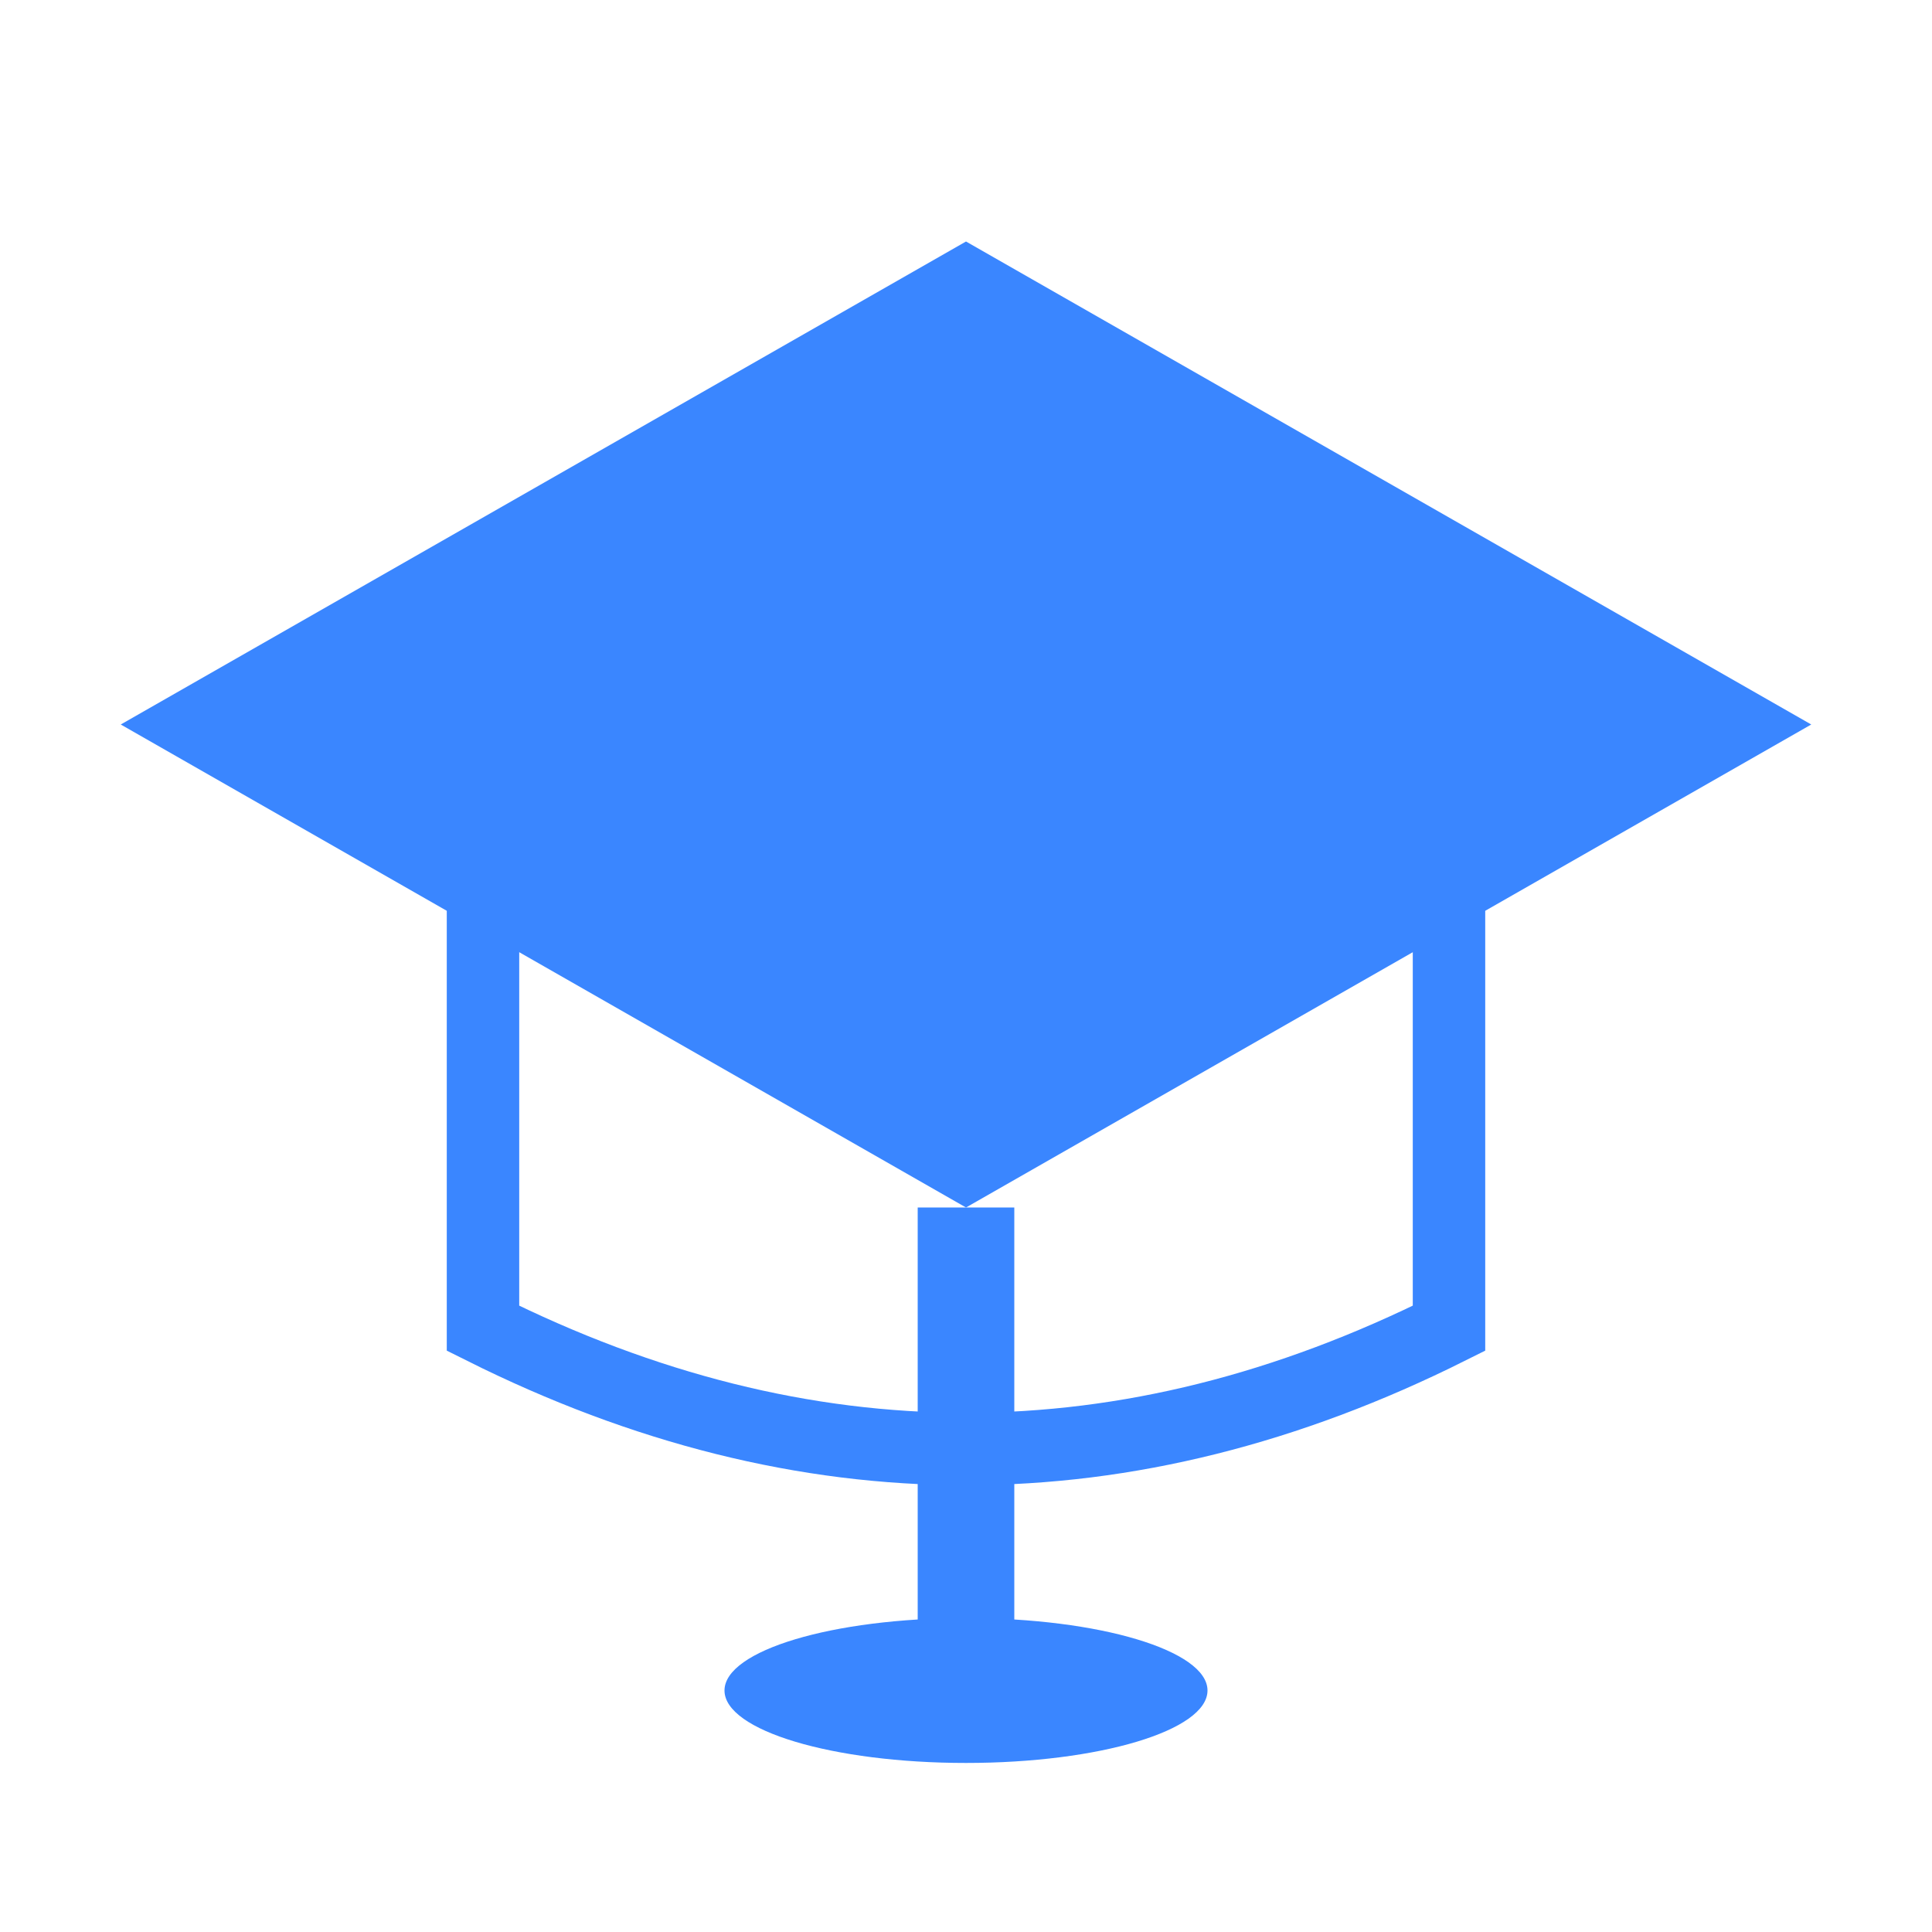 <svg width="80" height="80" viewBox="0 0 80 80" xmlns="http://www.w3.org/2000/svg">
  <!-- Graduation cap -->
  <path d="M40,10 L5,30 L40,50 L75,30 L40,10 Z" fill="#3a86ff" />
  <path d="M20,35 L20,55 Q40,65 60,55 L60,35" fill="none" stroke="#3a86ff" stroke-width="3" />
  <rect x="38" y="50" width="4" height="20" fill="#3a86ff" />
  <ellipse cx="40" cy="70" rx="10" ry="3" fill="#3a86ff" />
</svg>
